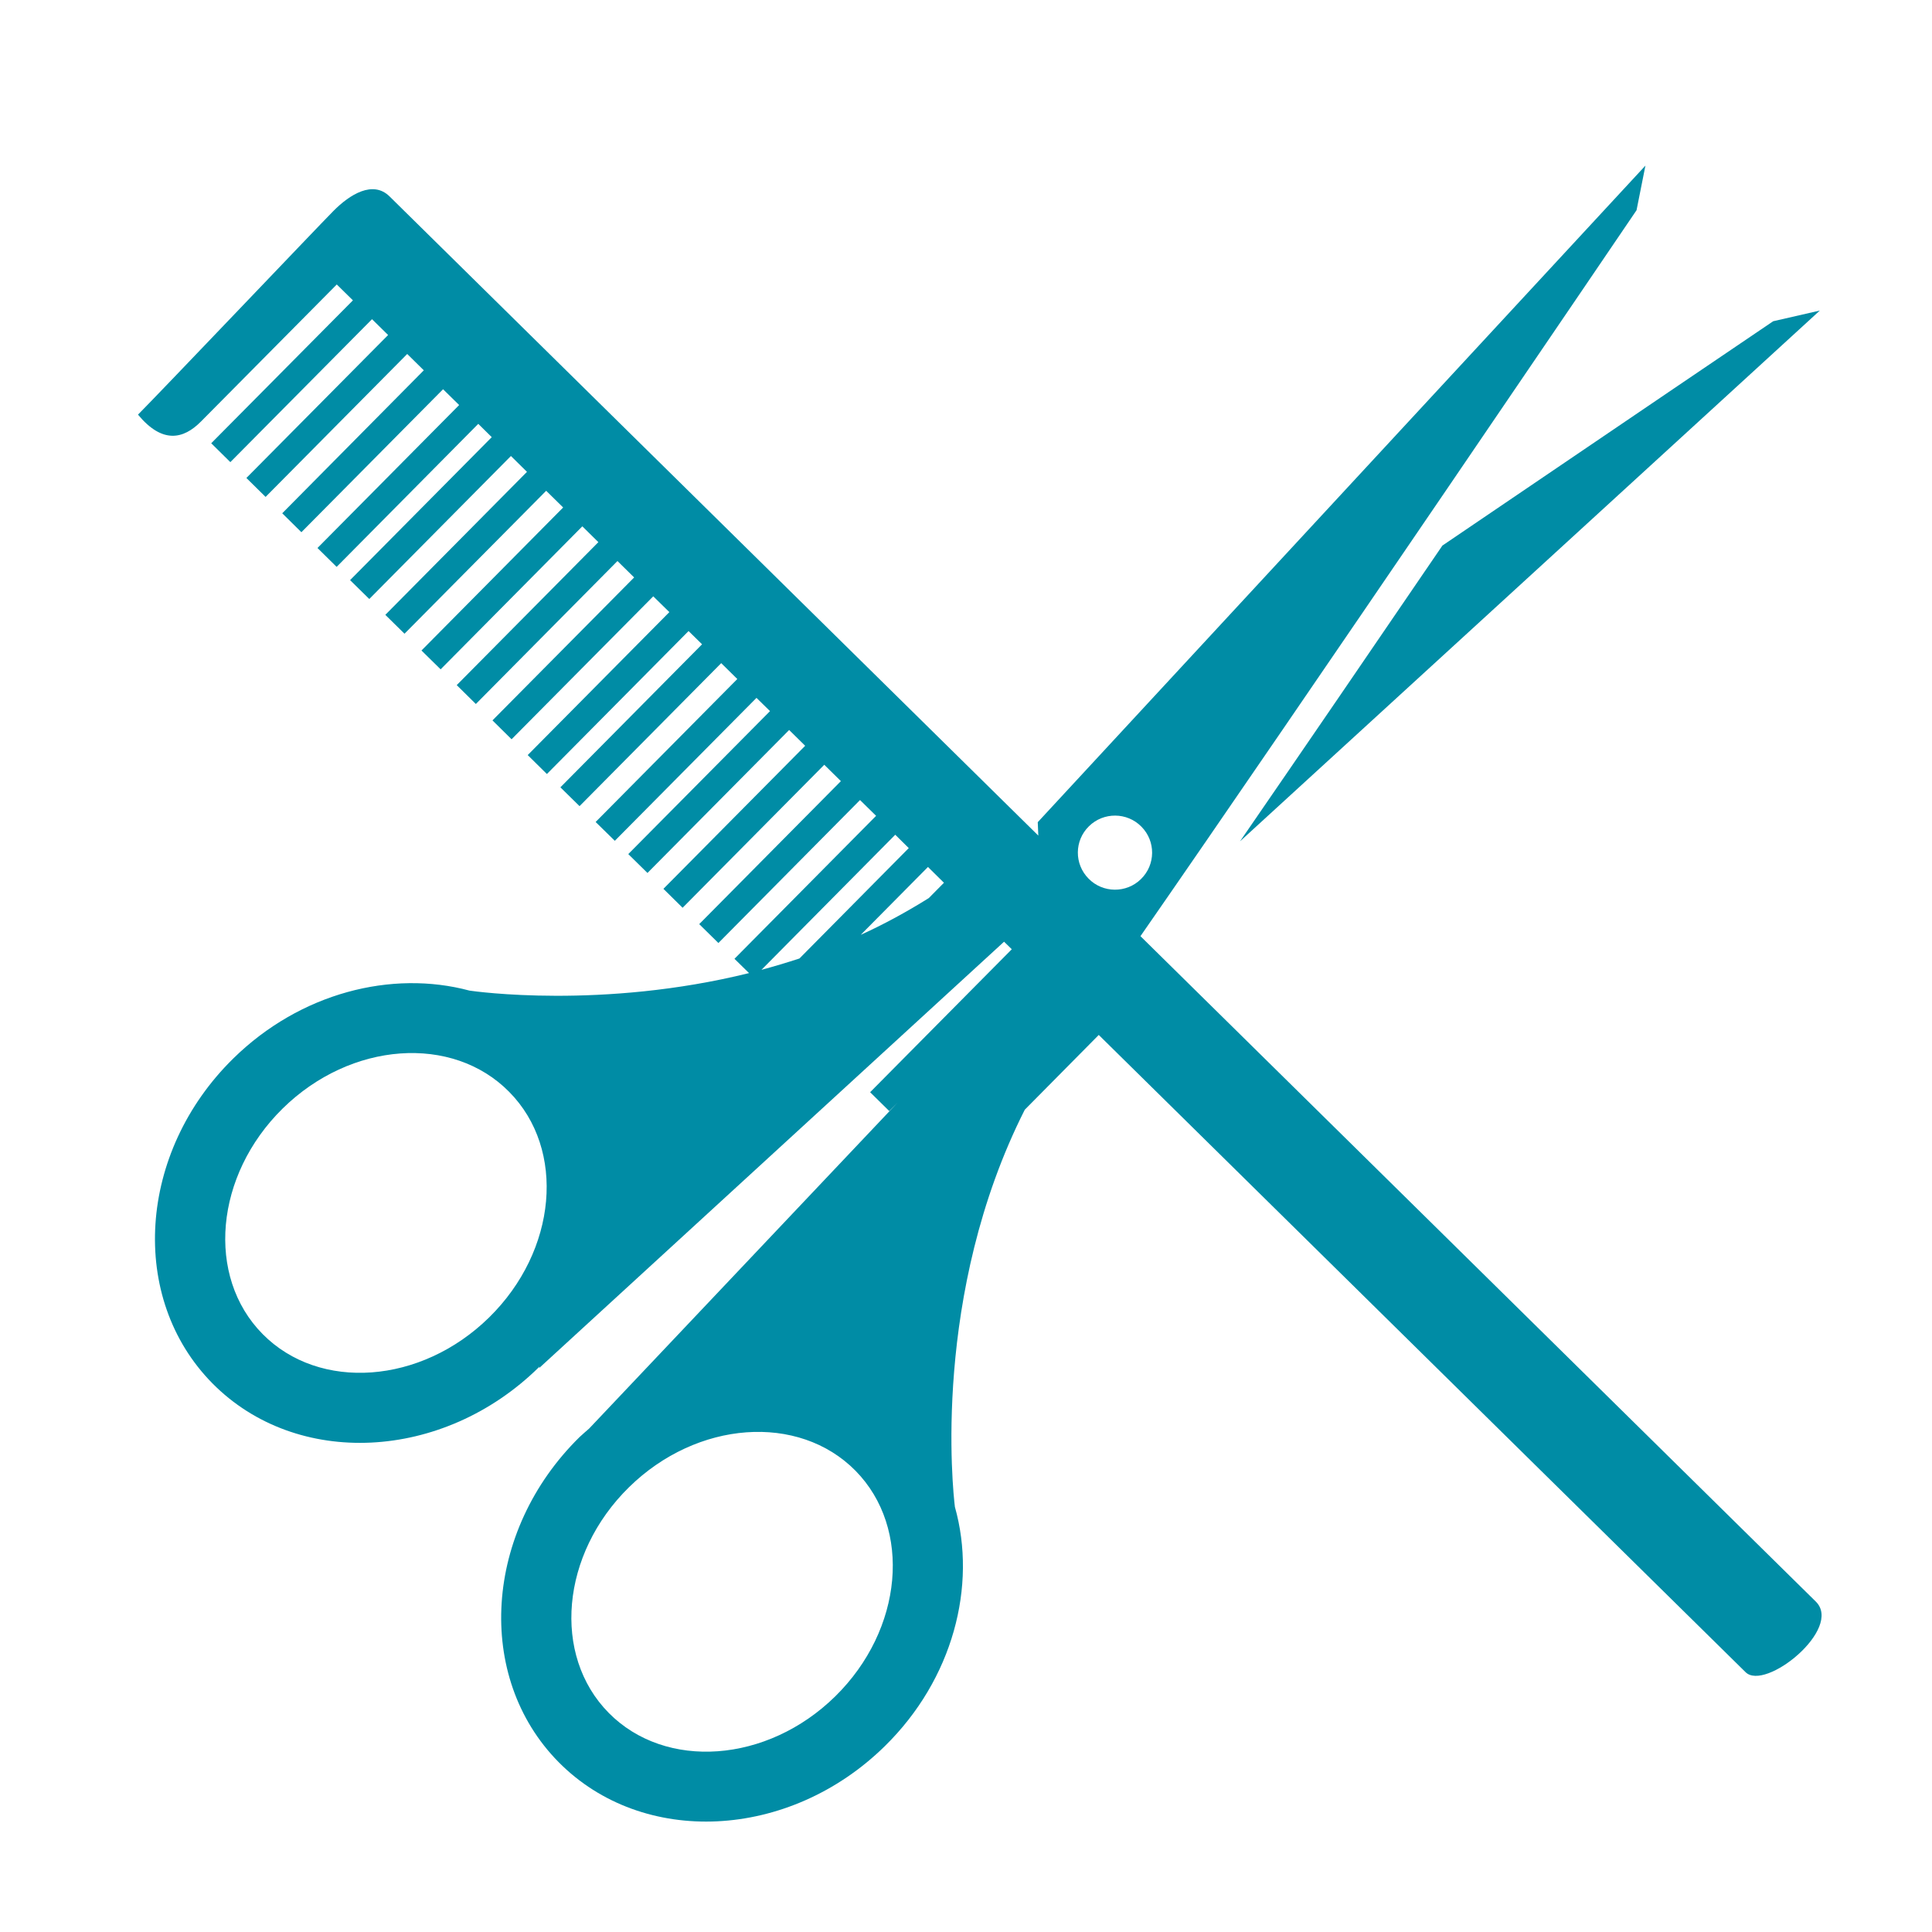 <?xml version="1.0" standalone="no"?>
<!-- Generator: Adobe Fireworks 10, Export SVG Extension by Aaron Beall (http://fireworks.abeall.com) . Version: 0.6.1  -->
<!DOCTYPE svg PUBLIC "-//W3C//DTD SVG 1.1//EN" "http://www.w3.org/Graphics/SVG/1.1/DTD/svg11.dtd">
<svg id="Untitled-P%E1gina%201" viewBox="0 0 70 70" style="background-color:#ffffff00" version="1.1"
	xmlns="http://www.w3.org/2000/svg" xmlns:xlink="http://www.w3.org/1999/xlink" xml:space="preserve"
	x="0px" y="0px" width="70px" height="70px"
>
	<g>
		<rect x="0" y="0" width="70" height="70" fill="#ffffff"/>
		<g>
			<path d="M 65.788 58.026 C 65.308 57.554 53.515 45.937 41.321 33.919 C 46.913 25.868 59.295 7.617 59.295 7.617 L 59.617 6 L 37.6 29.789 L 37.62 30.275 C 25.675 18.503 14.398 7.394 14.114 7.116 C 13.514 6.525 12.675 7.041 12.079 7.645 C 11.479 8.251 5.823 14.196 5 15.023 C 5.881 16.086 6.644 15.918 7.283 15.271 C 7.926 14.621 12.202 10.307 12.202 10.307 C 12.202 10.307 12.407 10.508 12.787 10.882 L 7.653 16.06 L 8.346 16.744 L 13.479 11.565 C 13.655 11.738 13.854 11.935 14.062 12.138 L 8.927 17.318 L 9.623 18.004 L 14.754 12.825 C 14.947 13.013 15.146 13.21 15.355 13.417 L 10.226 18.597 L 10.92 19.283 L 16.053 14.103 C 16.242 14.286 16.437 14.481 16.636 14.675 L 11.503 19.855 L 12.197 20.539 L 17.329 15.357 C 17.489 15.516 17.65 15.677 17.817 15.839 L 12.684 21.019 L 13.38 21.703 L 18.512 16.522 C 18.705 16.712 18.897 16.901 19.093 17.096 L 13.961 22.277 L 14.656 22.961 L 19.789 17.782 C 19.991 17.982 20.196 18.182 20.404 18.387 L 15.271 23.569 L 15.965 24.251 L 21.099 19.07 C 21.289 19.26 21.483 19.451 21.68 19.643 L 16.548 24.823 L 17.241 25.507 L 22.372 20.327 C 22.573 20.524 22.771 20.722 22.976 20.922 L 17.843 26.101 L 18.535 26.785 L 23.669 21.606 C 23.862 21.795 24.055 21.987 24.252 22.178 L 19.12 27.358 L 19.815 28.044 L 24.948 22.864 C 25.107 23.023 25.274 23.184 25.437 23.344 L 20.304 28.526 L 20.998 29.208 L 26.131 24.027 C 26.324 24.219 26.517 24.41 26.714 24.602 L 21.581 29.782 L 22.276 30.464 L 27.409 25.285 C 27.57 25.445 27.733 25.604 27.899 25.765 L 22.764 30.945 L 23.459 31.629 L 28.592 26.449 C 28.787 26.64 28.978 26.83 29.173 27.021 L 24.037 32.204 L 24.732 32.89 L 29.865 27.709 C 30.066 27.905 30.264 28.105 30.467 28.302 L 25.334 33.483 L 26.029 34.167 L 31.16 28.987 C 31.355 29.176 31.549 29.367 31.743 29.559 L 26.611 34.739 L 27.139 35.257 C 21.808 36.576 17.2 35.919 17.013 35.892 C 14.193 35.135 10.879 35.971 8.455 38.348 C 4.987 41.75 4.648 47.033 7.696 50.121 C 10.746 53.207 16.047 52.951 19.515 49.547 C 19.524 49.536 19.534 49.524 19.545 49.513 C 19.541 49.543 19.536 49.566 19.536 49.566 L 36.379 34.12 C 36.473 34.212 36.563 34.303 36.659 34.393 L 31.526 39.573 L 32.219 40.255 L 32.521 39.95 L 21.343 51.762 C 21.227 51.865 21.11 51.962 20.998 52.068 C 17.532 55.474 17.191 60.757 20.239 63.844 C 23.287 66.928 28.588 66.674 32.058 63.267 C 34.531 60.841 35.403 57.459 34.598 54.599 C 34.525 54.008 33.753 46.887 37.129 40.208 L 39.81 37.498 C 51.661 49.175 62.909 60.259 63.243 60.584 C 63.951 61.297 66.789 59.007 65.788 58.026 ZM 39.456 29.935 C 39.984 29.417 40.837 29.423 41.356 29.952 C 41.878 30.479 41.872 31.33 41.341 31.849 C 40.815 32.369 39.958 32.363 39.441 31.834 C 38.918 31.307 38.923 30.455 39.456 29.935 ZM 17.721 47.734 C 15.256 50.153 11.574 50.422 9.514 48.334 C 7.454 46.248 7.782 42.58 10.245 40.16 C 12.71 37.739 16.392 37.472 18.45 39.562 C 20.514 41.649 20.186 45.315 17.721 47.734 ZM 34.201 31.984 L 33.652 32.539 C 32.842 33.045 32.017 33.494 31.187 33.87 L 33.622 31.412 C 33.817 31.601 34.01 31.793 34.201 31.984 ZM 32.437 30.244 C 32.6 30.404 32.763 30.565 32.926 30.728 L 28.965 34.728 C 28.502 34.879 28.043 35.016 27.589 35.139 L 32.437 30.244 ZM 30.262 61.463 C 27.797 63.882 24.116 64.147 22.055 62.061 C 19.995 59.973 20.323 56.308 22.788 53.887 C 25.252 51.465 28.933 51.199 30.994 53.285 C 33.054 55.375 32.726 59.042 30.262 61.463 Z" fill="#008ca5"/>
			<path d="M 44.928 30.483 L 65.936 11.252 L 64.246 11.639 C 64.246 11.639 58.633 15.438 52.261 19.767 C 49.787 23.395 47.143 27.266 44.928 30.483 Z" fill="#008ca5"/>
		</g>
	</g>
</svg>